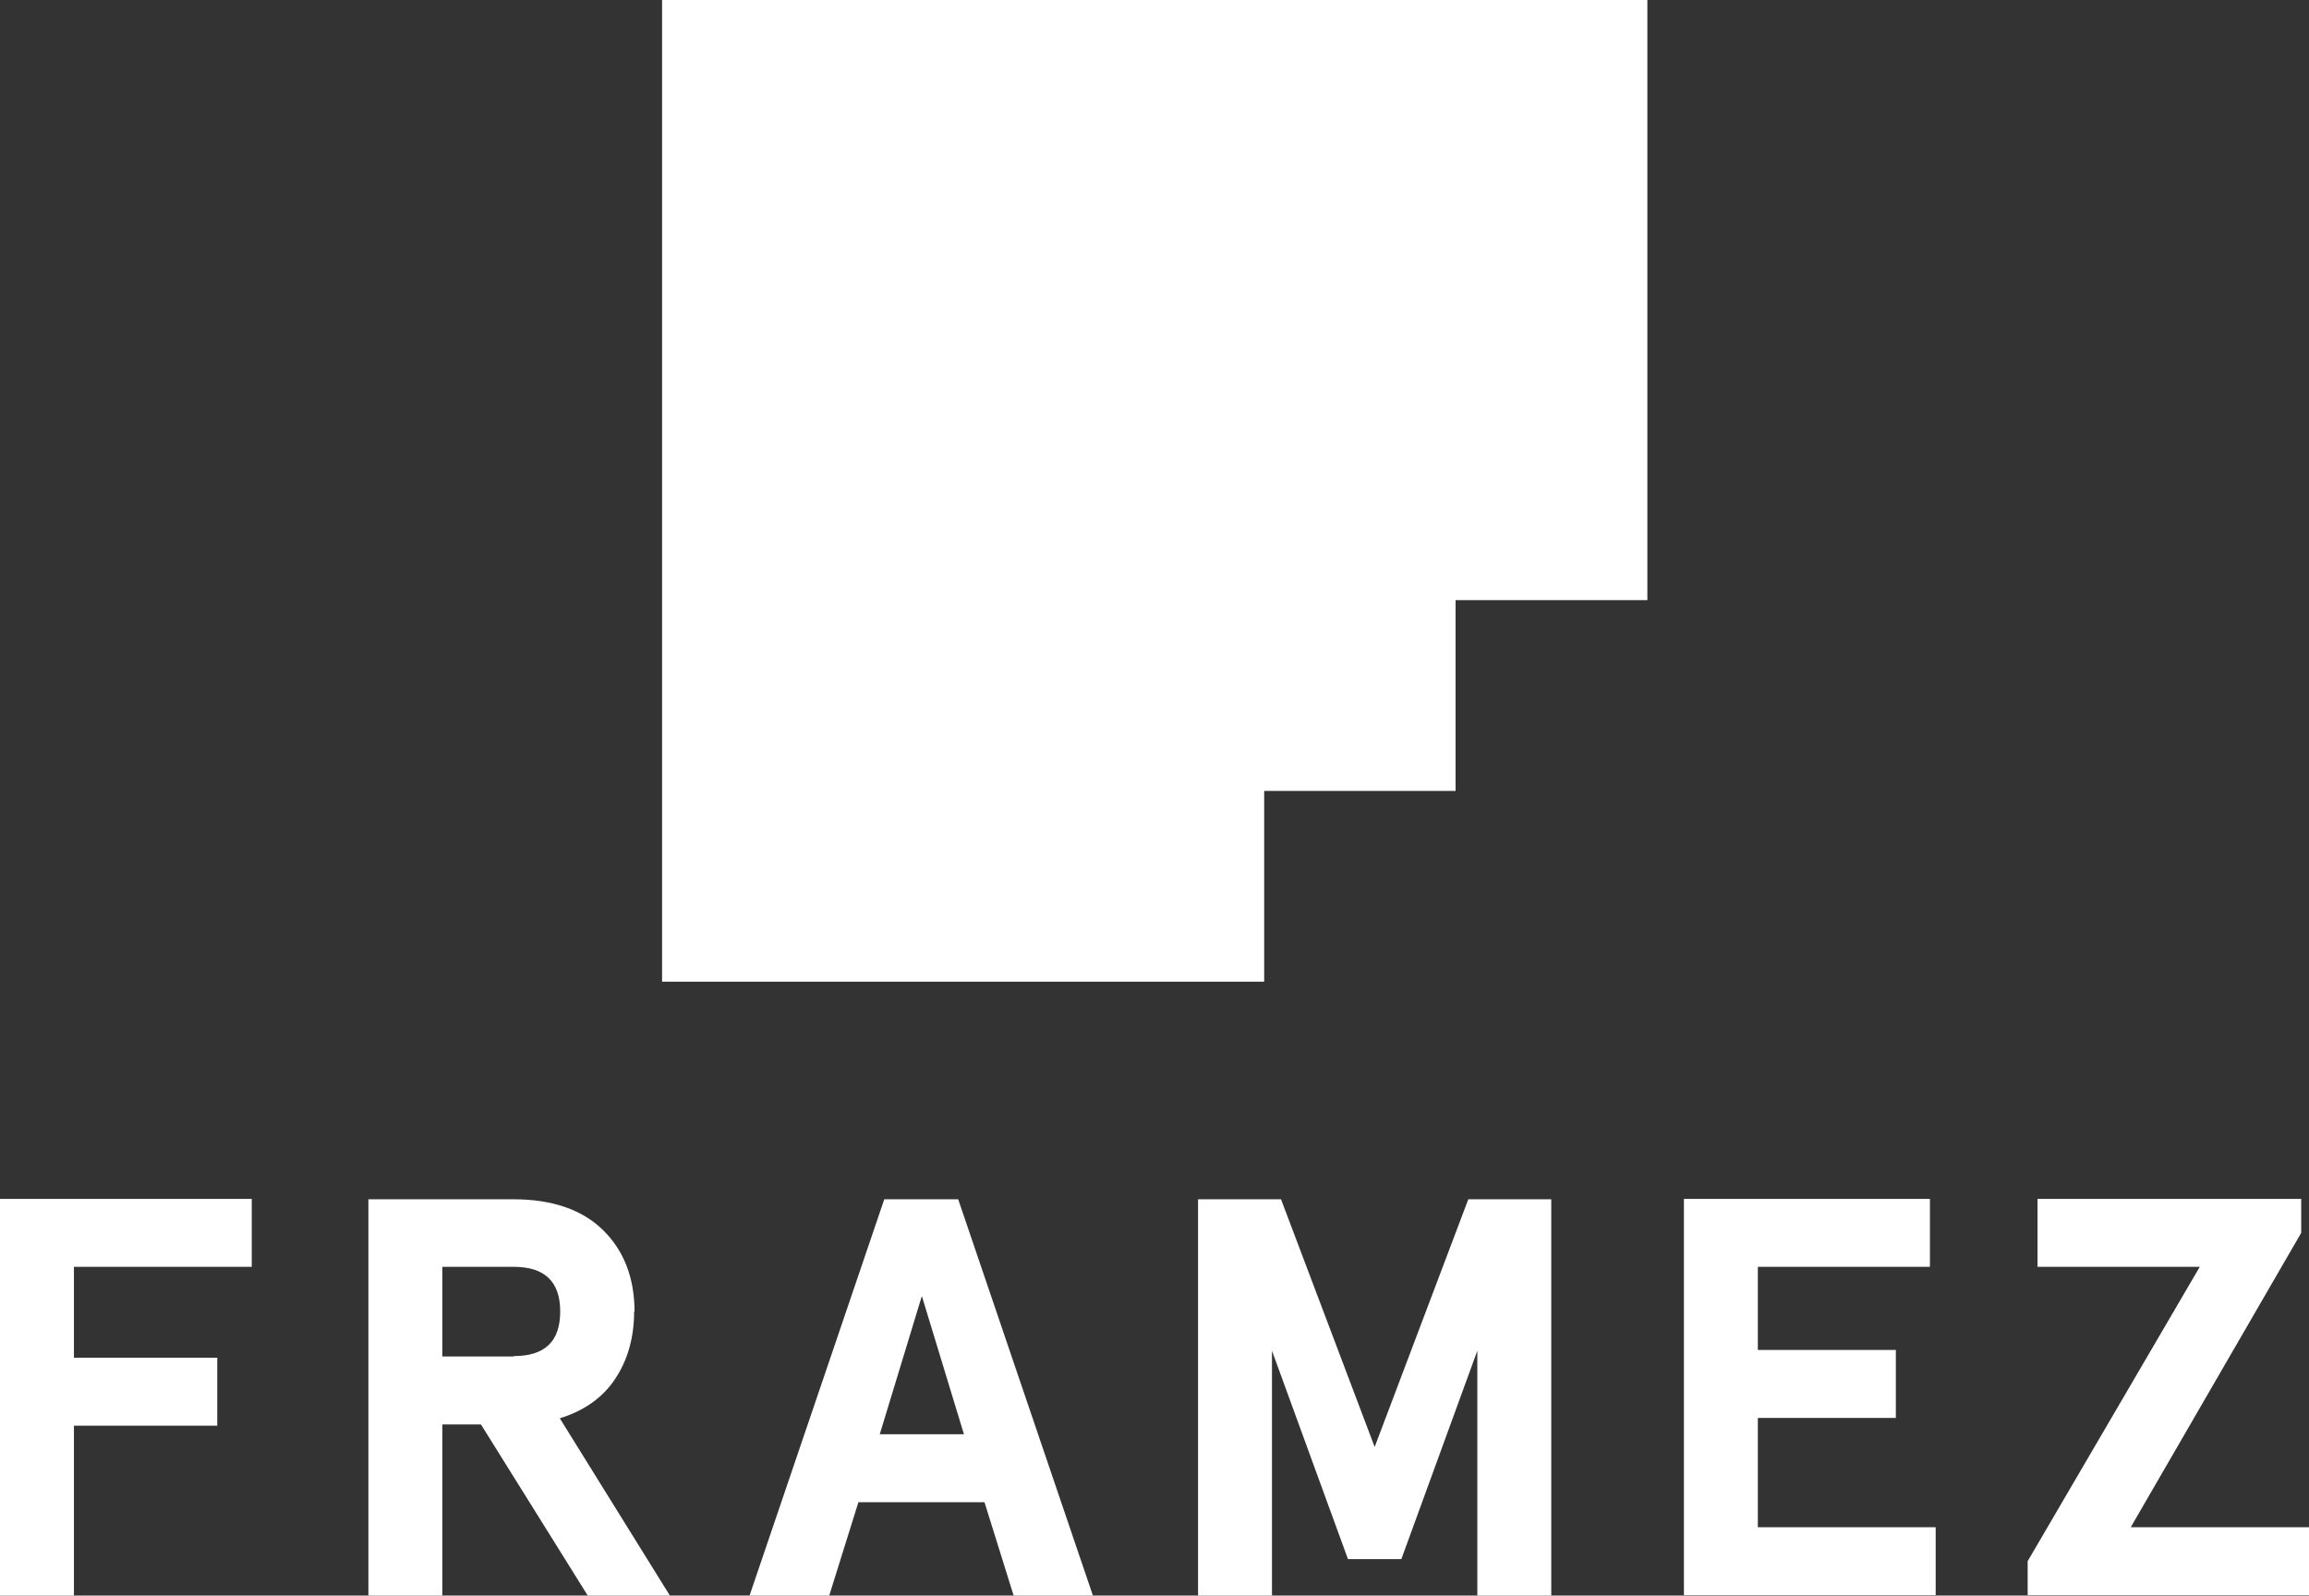 <svg width="178" height="123" viewBox="0 0 178 123" fill="none" xmlns="http://www.w3.org/2000/svg">
<rect x="0" y="0" width="178" height="123" fill="#333333" stroke="none"/>
<path d="M126.995 0V46.264H112.209V60.971H97.455V75.677H51.039V0H126.995Z" fill="white"/>
<path d="M0 92.42H19.408V97.659H5.699V104.665H16.749V109.903H5.699V123H0V92.451V92.42Z" fill="white"/>
<path d="M48.885 101.098C48.885 103.118 48.379 104.885 47.397 106.337C46.416 107.788 44.991 108.767 43.155 109.335L51.64 123H45.308L37.076 109.808H34.099V123H28.4V92.451H39.577C42.553 92.451 44.864 93.24 46.479 94.818C48.094 96.396 48.917 98.51 48.917 101.13L48.885 101.098ZM39.608 104.538C42.015 104.538 43.186 103.402 43.186 101.098C43.186 98.794 41.983 97.658 39.608 97.658H34.099V104.57H39.608V104.538Z" fill="white"/>
<path d="M78.141 123L75.894 115.804H66.174L63.925 123H57.783L68.168 92.451H73.867L84.252 123H78.141ZM71.049 99.962L67.82 110.566H74.31L71.081 99.962H71.049Z" fill="white"/>
<path d="M92.357 123V92.451H98.753L105.972 111.544L113.191 92.451H119.586V123H113.887V104.128L108.03 120.191H103.914L98.056 104.128V123H92.357V123Z" fill="white"/>
<path d="M129.812 92.42H148.778V97.659H135.512V104.065H146.15V109.304H135.512V117.73H149.221V122.968H129.812V92.42V92.42Z" fill="white"/>
<path d="M157.072 97.659V92.42H177.399V95.039L164.26 117.73H178.001V122.968H156.312V120.349L169.579 97.659H157.072V97.659Z" fill="white"/>
</svg>
